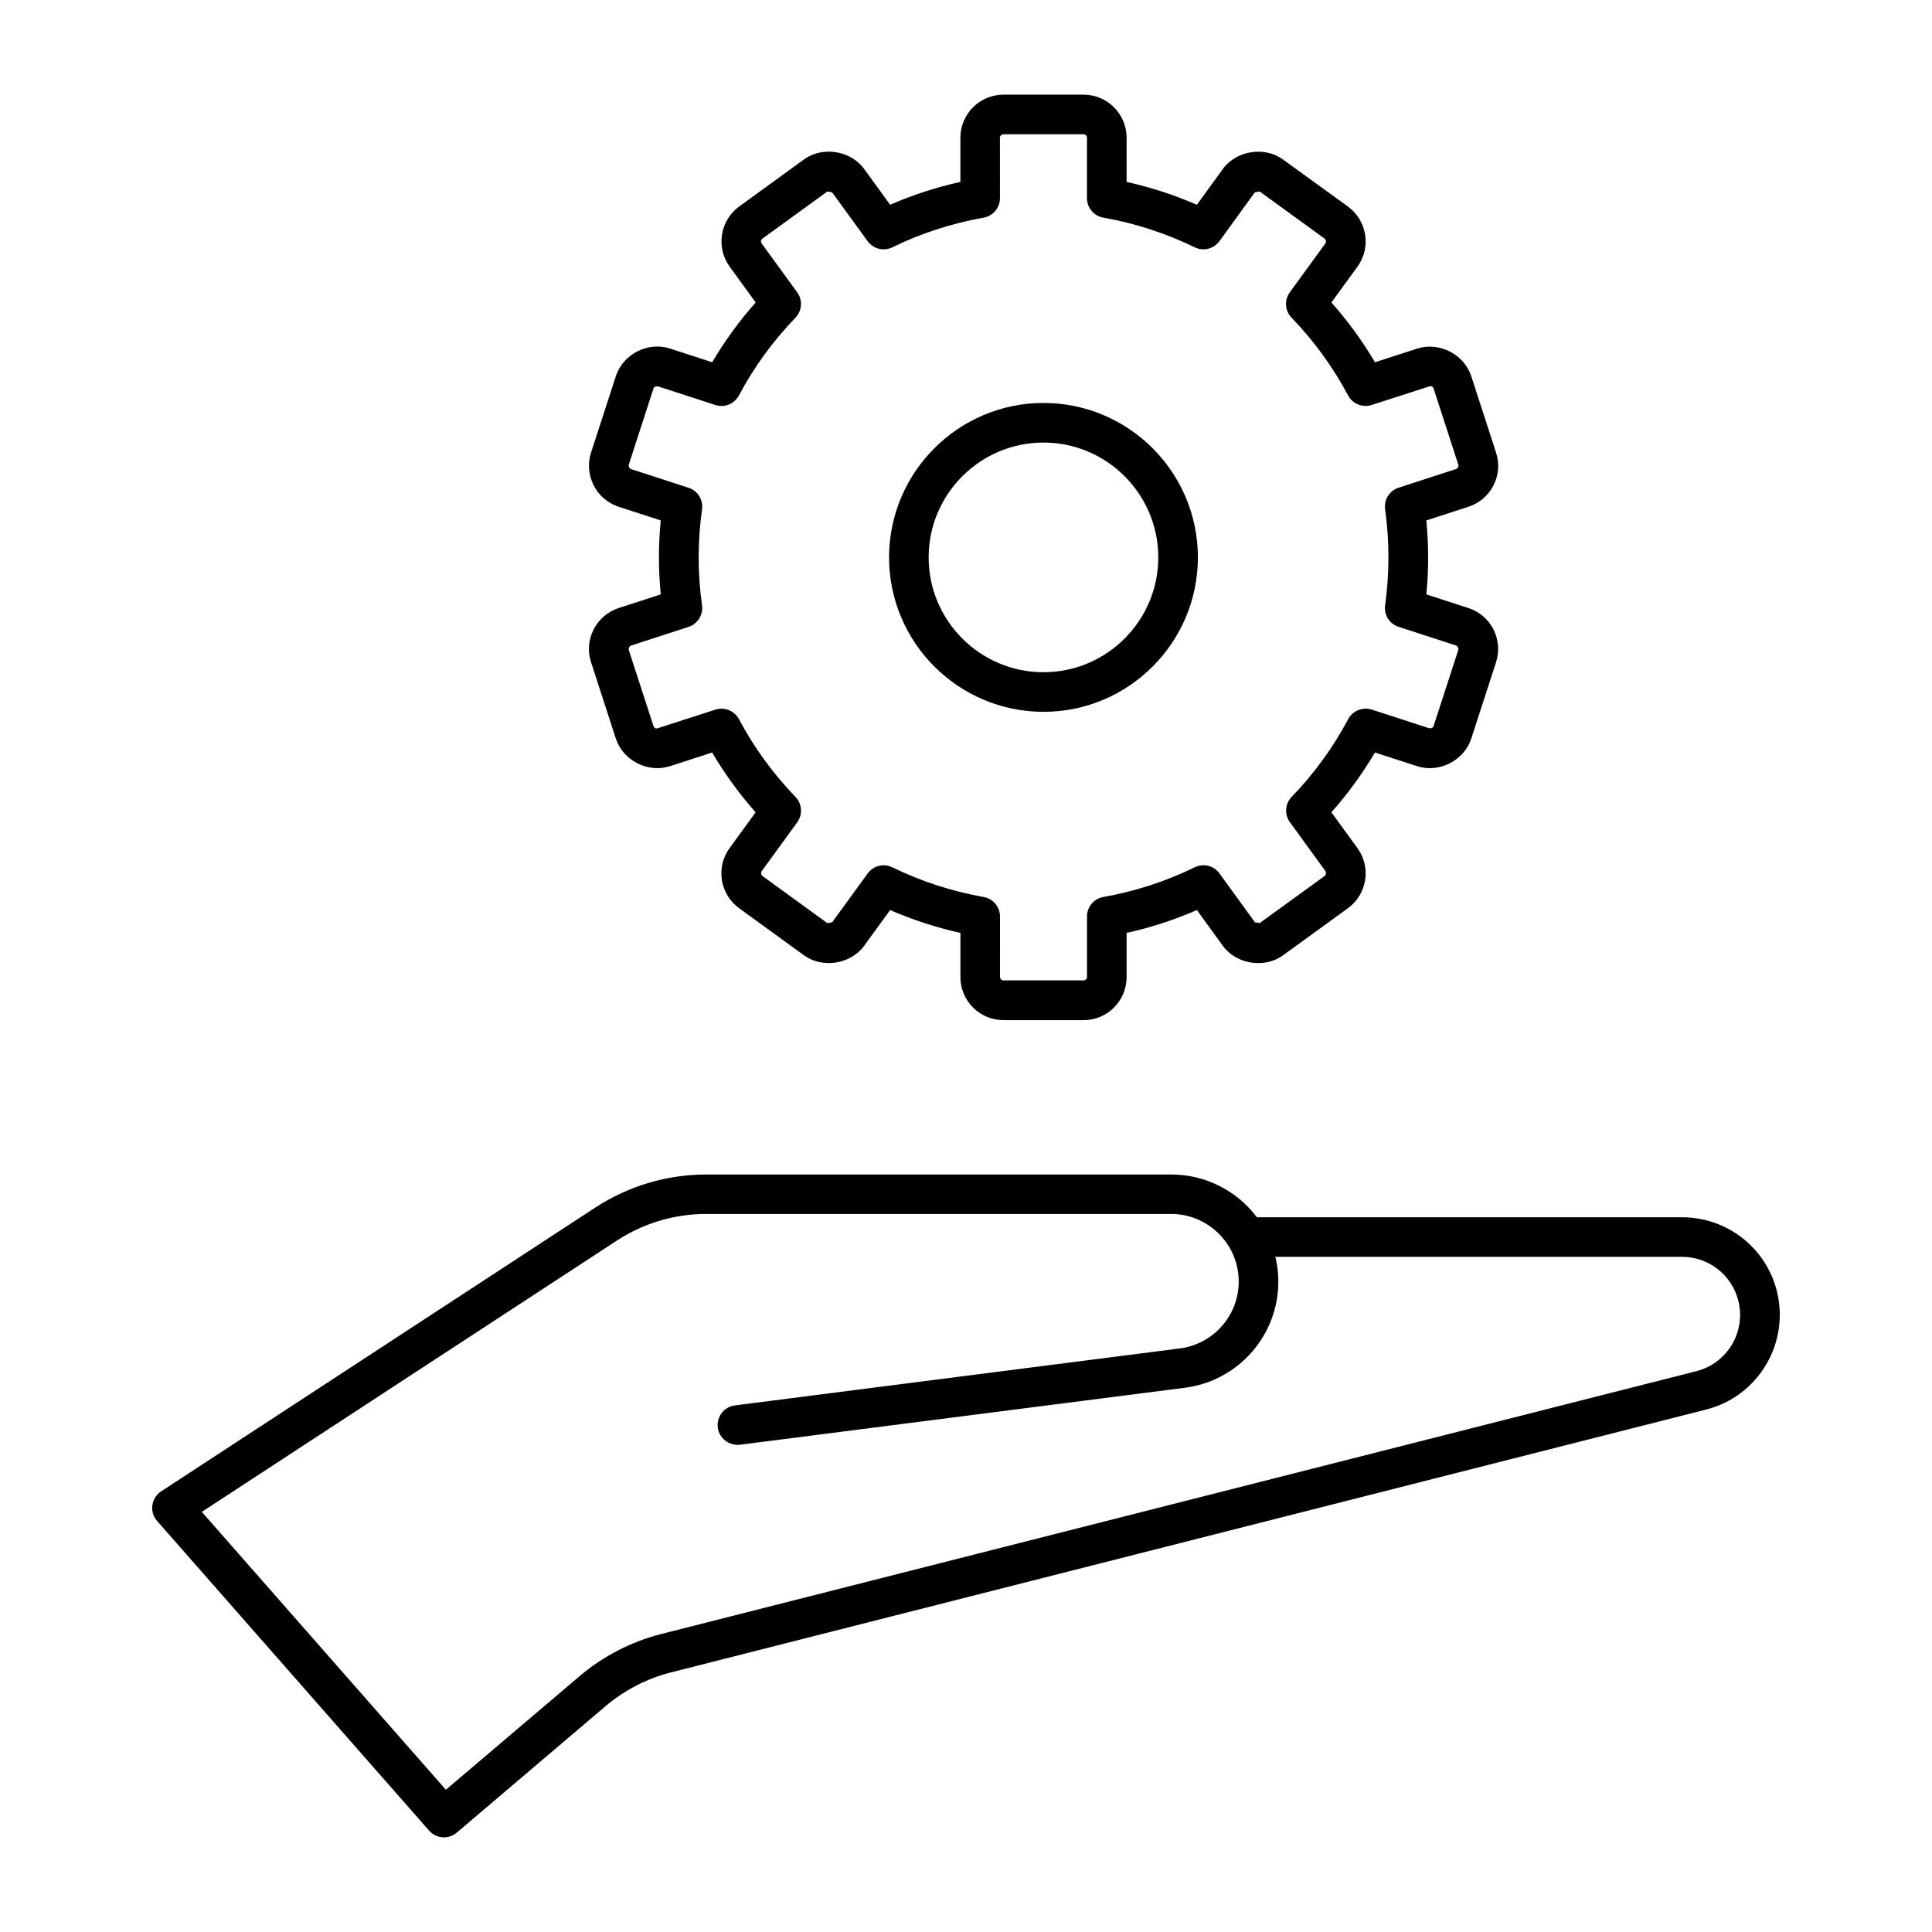 <?xml version="1.0" encoding="UTF-8"?>
<!-- Uploaded to: SVG Repo, www.svgrepo.com, Generator: SVG Repo Mixer Tools -->
<svg fill="#000000" width="800px" height="800px" version="1.1" viewBox="144 144 512 512" xmlns="http://www.w3.org/2000/svg">
 <g>
  <path d="m589.77 466.59h-112.68c-5.207-6.926-13.488-11.336-22.672-11.336h-123.22c-10.477 0-20.645 3.035-29.422 8.754l-115.07 75.215c-1.27 0.82-2.109 2.172-2.32 3.672-0.211 1.523 0.242 3.035 1.25 4.176l72.078 82.059c1.035 1.188 2.484 1.785 3.934 1.785 1.207 0 2.414-0.41 3.402-1.25l39.359-33.461c5.008-4.262 11.012-7.379 17.383-8.996l274.36-69.664c13.832-3.504 22.219-17.613 18.715-31.469-2.91-11.477-13.238-19.484-25.09-19.484zm3.789 40.785-274.36 69.664c-7.914 2.004-15.398 5.887-21.613 11.168l-35.426 30.094-64.676-73.641 110-71.898c7.055-4.609 15.25-7.055 23.68-7.055h123.21c8.973 0 16.605 6.727 17.75 15.617 0.621 4.734-0.672 9.426-3.59 13.227-2.93 3.769-7.16 6.191-11.891 6.801l-117.87 15.094c-2.887 0.367-4.922 2.992-4.555 5.887 0.367 2.867 3.055 4.859 5.887 4.535l117.87-15.094c7.527-0.965 14.211-4.797 18.863-10.781 4.629-6.004 6.664-13.465 5.699-20.973-0.148-1.008-0.305-1.984-0.555-2.949h107.75c7.055 0 13.184 4.754 14.926 11.586 2.113 8.246-2.883 16.633-11.113 18.719z"/>
  <path d="m307.95 278.3 11.156 3.621c-0.641 6.519-0.641 13.078 0 19.598l-11.156 3.621c-2.887 0.945-5.246 2.961-6.621 5.668-1.395 2.719-1.637 5.816-0.691 8.703l6.559 20.203c1.91 5.856 8.535 9.215 14.367 7.328l11.156-3.621c3.316 5.637 7.18 10.938 11.523 15.848l-6.887 9.488c-1.805 2.457-2.519 5.481-2.047 8.492 0.492 3.012 2.109 5.656 4.578 7.441l17.184 12.48c4.902 3.547 12.387 2.363 15.934-2.519l6.887-9.477c6.004 2.613 12.258 4.641 18.629 6.055v11.723c0 6.277 5.121 11.398 11.41 11.398h21.234c6.297 0 11.398-5.121 11.398-11.398v-11.723c6.391-1.418 12.625-3.441 18.629-6.055l6.863 9.477c3.57 4.891 11.051 6.086 15.953 2.519l17.203-12.48c2.457-1.785 4.082-4.43 4.555-7.441 0.473-3.012-0.242-6.023-2.027-8.492l-6.906-9.488c4.344-4.902 8.199-10.211 11.547-15.848l11.156 3.621c5.824 1.891 12.469-1.469 14.367-7.328l6.559-20.195c0.945-2.898 0.672-5.992-0.672-8.711-1.375-2.707-3.727-4.723-6.644-5.668l-11.156-3.621c0.641-6.519 0.641-13.078 0-19.598l11.156-3.621c2.906-0.945 5.269-2.961 6.644-5.68 1.395-2.719 1.617-5.805 0.672-8.703l-6.559-20.215c-1.91-5.848-8.543-9.195-14.367-7.316l-11.156 3.621c-3.316-5.648-7.199-10.949-11.547-15.848l6.906-9.477c3.695-5.082 2.562-12.227-2.519-15.945l-17.223-12.469c-4.922-3.578-12.387-2.371-15.934 2.519l-6.871 9.48c-6.004-2.613-12.238-4.641-18.629-6.047l-0.004-11.734c0-6.277-5.109-11.398-11.398-11.398h-21.234c-6.289 0-11.41 5.113-11.41 11.398v11.723c-6.359 1.406-12.625 3.441-18.621 6.047l-6.887-9.477c-3.547-4.891-11.031-6.098-15.934-2.531l-17.203 12.492c-5.059 3.707-6.191 10.852-2.5 15.934l6.887 9.477c-4.344 4.902-8.199 10.211-11.523 15.848l-11.137-3.621c-5.887-1.922-12.48 1.449-14.391 7.316l-6.559 20.195c-0.945 2.898-0.691 5.992 0.672 8.711 1.379 2.738 3.754 4.746 6.629 5.699zm9.227-31.34c0.148-0.441 0.578-0.629 1.145-0.586l15.25 4.953c2.402 0.797 5.039-0.273 6.254-2.531 4-7.527 9.035-14.453 14.969-20.594 1.762-1.828 1.973-4.672 0.473-6.727l-9.426-12.965c-0.305-0.41-0.211-0.977 0.211-1.27l17.184-12.48c0.02 0 1.27 0.199 1.27 0.199l9.426 12.961c1.5 2.066 4.281 2.738 6.539 1.625 7.66-3.738 15.797-6.383 24.203-7.863 2.5-0.441 4.324-2.625 4.324-5.164l-0.004-16.031c0-0.492 0.41-0.902 0.926-0.902h21.234c0.492 0 0.902 0.41 0.902 0.902v16.027c0 2.551 1.828 4.723 4.344 5.164 8.387 1.48 16.52 4.125 24.215 7.863 2.297 1.113 5.039 0.441 6.539-1.625l9.406-12.961 1.27-0.199 17.184 12.469c0.41 0.305 0.516 0.871 0.219 1.281l-9.426 12.961c-1.5 2.059-1.312 4.902 0.473 6.727 5.918 6.141 10.969 13.066 14.969 20.594 1.188 2.258 3.852 3.316 6.277 2.531l15.523-5.008c0.324 0 0.715 0.199 0.859 0.629l6.559 20.215c0.148 0.41-0.168 1.008-0.578 1.133l-15.25 4.953c-2.414 0.789-3.938 3.203-3.57 5.719 1.164 8.438 1.164 17.004 0 25.441-0.367 2.519 1.125 4.934 3.57 5.719l15.25 4.953c0.41 0.137 0.691 0.734 0.578 1.145l-6.559 20.195c-0.125 0.453-0.555 0.621-1.145 0.586l-15.23-4.953c-2.402-0.766-5.059 0.285-6.254 2.531-4 7.527-9.035 14.453-14.969 20.594-1.785 1.828-1.973 4.672-0.473 6.727l9.426 12.973c0.219 0.348 0.148 1.02-0.219 1.27l-17.203 12.48s-1.25-0.199-1.27-0.199l-9.406-12.961c-1.5-2.066-4.262-2.738-6.539-1.625-7.652 3.738-15.828 6.383-24.215 7.871-2.519 0.441-4.344 2.625-4.344 5.164v16.027c0 0.504-0.41 0.914-0.902 0.914h-21.234c-0.516 0-0.922-0.41-0.922-0.914l-0.004-16.016c0-2.551-1.828-4.723-4.324-5.164-8.406-1.492-16.531-4.137-24.203-7.871-0.734-0.355-1.523-0.535-2.297-0.535-1.637 0-3.242 0.766-4.242 2.164l-9.426 12.961-1.27 0.199-17.184-12.48c-0.348-0.25-0.473-0.922-0.211-1.27l9.426-12.973c1.5-2.059 1.289-4.902-0.473-6.727-5.918-6.141-10.969-13.066-14.969-20.594-1.207-2.246-3.852-3.297-6.254-2.531l-15.535 5.008c-0.324 0-0.715-0.199-0.859-0.629l-6.559-20.203c-0.125-0.41 0.188-1.008 0.578-1.145l15.25-4.953c2.434-0.789 3.938-3.203 3.59-5.719-1.188-8.438-1.188-17.004 0-25.441 0.348-2.519-1.145-4.934-3.59-5.719l-15.25-4.953c-0.387-0.137-0.691-0.734-0.578-1.145z"/>
  <path d="m420.54 332.64c22.566 0 40.914-18.359 40.914-40.926 0-22.566-18.348-40.926-40.914-40.926-22.566 0-40.926 18.367-40.926 40.926 0 22.555 18.359 40.926 40.926 40.926zm0-71.355c16.773 0 30.418 13.656 30.418 30.43 0 16.773-13.656 30.43-30.418 30.43-16.781 0-30.438-13.645-30.438-30.43 0-16.781 13.656-30.43 30.438-30.43z"/>
 </g>
</svg>